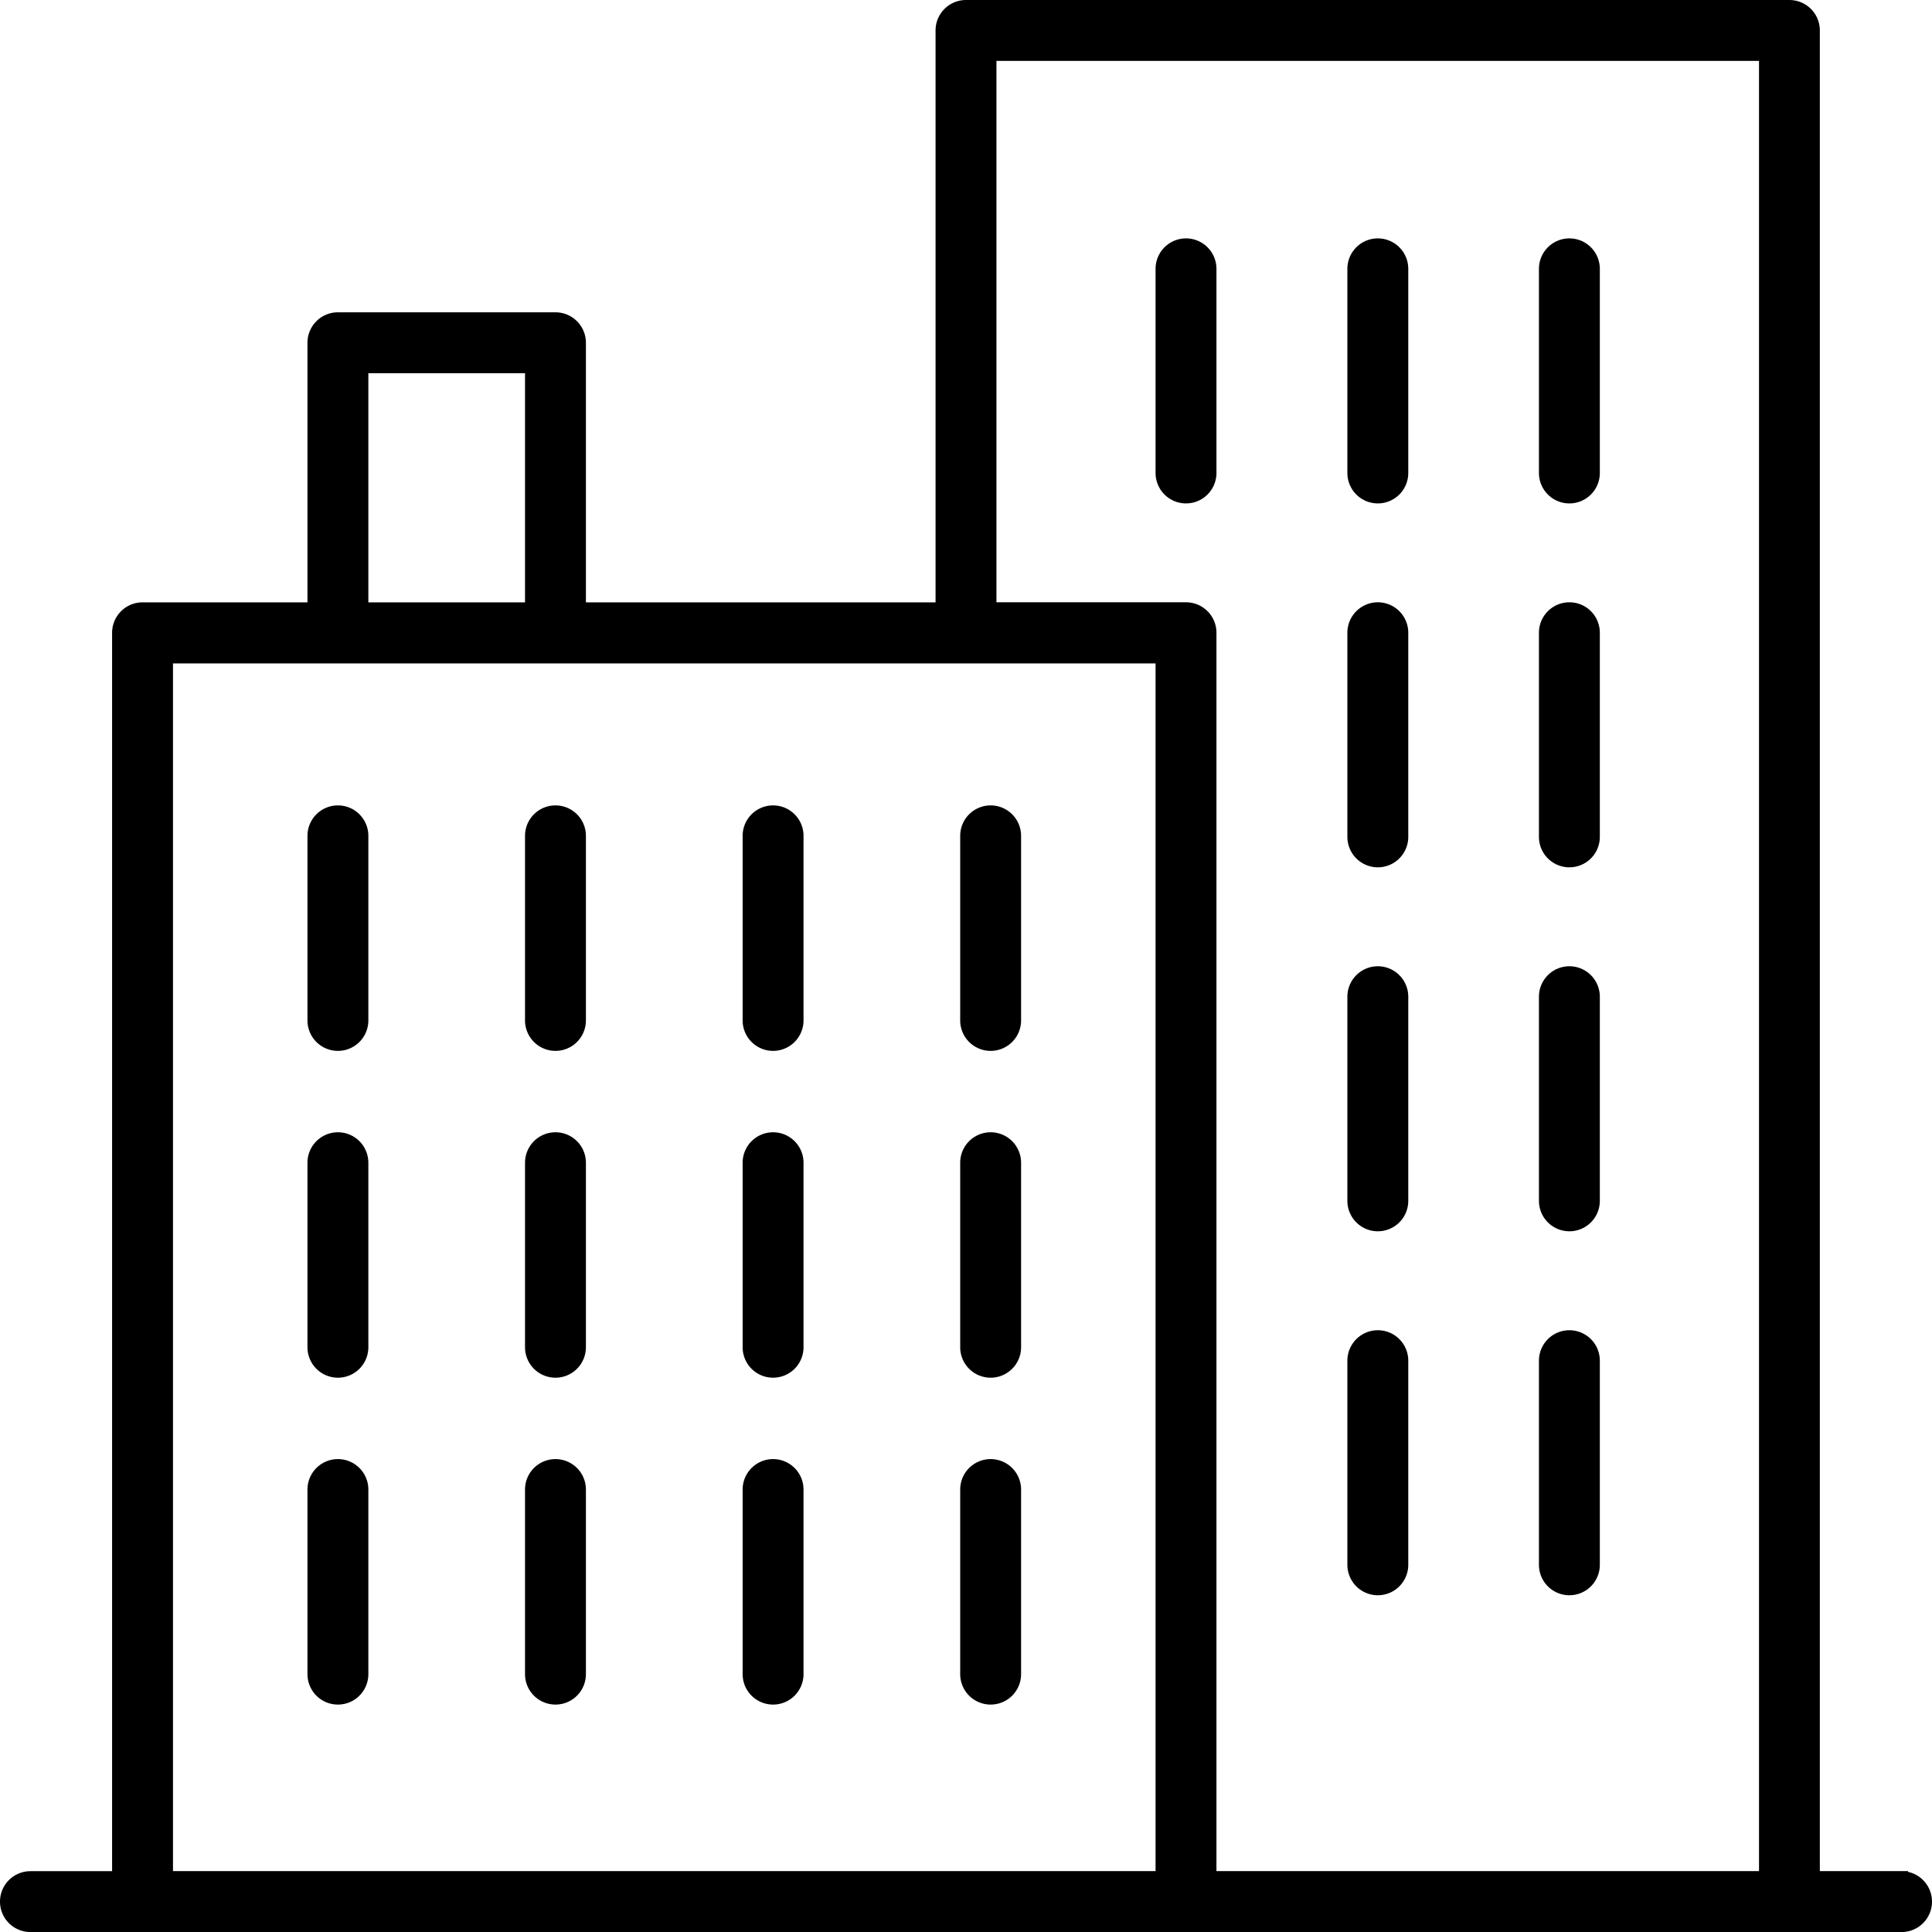 <svg xmlns="http://www.w3.org/2000/svg" width="29.954" height="29.954" viewBox="0 0 29.954 29.954">
  <g id="Group_173117" data-name="Group 173117" transform="translate(19976.1 -8610.9)">
    <path id="Path_17963" data-name="Path 17963" d="M39.382,39.01H38.015V10.372A.372.372,0,0,0,37.643,10H24.877a.372.372,0,0,0-.372.372v8.967H18.884V15.214a.372.372,0,0,0-.372-.372H15.139a.372.372,0,0,0-.372.372v4.125H12.11a.372.372,0,0,0-.372.372v19.3H10.372a.372.372,0,1,0,0,.744h29.01a.372.372,0,0,0,0-.744ZM25.249,10.744H37.272V39.01H28.66v-19.3a.372.372,0,0,0-.372-.372H25.249Zm-9.738,4.842h2.629v3.753H15.511Zm-3.029,4.5H27.916V39.01H12.482Z" transform="translate(-19986 8601)" stroke="#000" stroke-width="0.2"/>
    <path id="Path_17964" data-name="Path 17964" d="M74.527,23.847a.372.372,0,0,0,.372-.372V20.31a.372.372,0,0,0-.744,0v3.165A.372.372,0,0,0,74.527,23.847Z" transform="translate(-20026.295 8594.758)" stroke="#000" stroke-width="0.2"/>
    <path id="Path_17965" data-name="Path 17965" d="M66.535,23.847a.372.372,0,0,0,.372-.372V20.31a.372.372,0,0,0-.744,0v3.165A.372.372,0,0,0,66.535,23.847Z" transform="translate(-20021.273 8594.758)" stroke="#000" stroke-width="0.2"/>
    <path id="Path_17966" data-name="Path 17966" d="M74.527,39.018a.372.372,0,0,0,.372-.372V35.481a.372.372,0,0,0-.744,0v3.165A.372.372,0,0,0,74.527,39.018Z" transform="translate(-20026.295 8585.229)" stroke="#000" stroke-width="0.2"/>
    <path id="Path_17967" data-name="Path 17967" d="M66.535,39.018a.372.372,0,0,0,.372-.372V35.481a.372.372,0,0,0-.744,0v3.165A.372.372,0,0,0,66.535,39.018Z" transform="translate(-20021.273 8585.229)" stroke="#000" stroke-width="0.2"/>
    <path id="Path_17968" data-name="Path 17968" d="M74.527,54.19a.372.372,0,0,0,.372-.372V50.653a.372.372,0,0,0-.744,0v3.165A.372.372,0,0,0,74.527,54.19Z" transform="translate(-20026.295 8575.7)" stroke="#000" stroke-width="0.2"/>
    <path id="Path_17969" data-name="Path 17969" d="M66.535,54.19a.372.372,0,0,0,.372-.372V50.653a.372.372,0,0,0-.744,0v3.165A.372.372,0,0,0,66.535,54.19Z" transform="translate(-20021.273 8575.7)" stroke="#000" stroke-width="0.2"/>
    <path id="Path_17970" data-name="Path 17970" d="M74.527,69.362a.372.372,0,0,0,.372-.372V65.825a.372.372,0,0,0-.744,0V68.99A.372.372,0,0,0,74.527,69.362Z" transform="translate(-20026.295 8566.171)" stroke="#000" stroke-width="0.2"/>
    <path id="Path_17971" data-name="Path 17971" d="M66.535,69.362a.372.372,0,0,0,.372-.372V65.825a.372.372,0,0,0-.744,0V68.99A.372.372,0,0,0,66.535,69.362Z" transform="translate(-20021.273 8566.171)" stroke="#000" stroke-width="0.2"/>
    <path id="Path_17972" data-name="Path 17972" d="M58.914,23.475V20.31a.372.372,0,1,0-.744,0v3.165a.372.372,0,0,0,.744,0Z" transform="translate(-20016.254 8594.758)" stroke="#000" stroke-width="0.2"/>
    <path id="Path_17973" data-name="Path 17973" d="M23.19,43.574a.372.372,0,0,0-.372.372v2.862a.372.372,0,1,0,.744,0V43.946A.372.372,0,0,0,23.19,43.574Z" transform="translate(-19994.051 8579.913)" stroke="#000" stroke-width="0.2"/>
    <path id="Path_17974" data-name="Path 17974" d="M32.26,43.574a.372.372,0,0,0-.372.372v2.862a.372.372,0,1,0,.744,0V43.946A.372.372,0,0,0,32.26,43.574Z" transform="translate(-19999.748 8579.913)" stroke="#000" stroke-width="0.2"/>
    <path id="Path_17975" data-name="Path 17975" d="M41.329,43.574a.372.372,0,0,0-.372.372v2.862a.372.372,0,1,0,.744,0V43.946A.372.372,0,0,0,41.329,43.574Z" transform="translate(-20005.443 8579.913)" stroke="#000" stroke-width="0.2"/>
    <path id="Path_17976" data-name="Path 17976" d="M50.4,43.574a.372.372,0,0,0-.372.372v2.862a.372.372,0,1,0,.744,0V43.946A.372.372,0,0,0,50.4,43.574Z" transform="translate(-20011.141 8579.913)" stroke="#000" stroke-width="0.2"/>
    <path id="Path_17977" data-name="Path 17977" d="M23.19,57.2a.372.372,0,0,0-.372.372v2.861a.372.372,0,0,0,.744,0V57.571A.372.372,0,0,0,23.19,57.2Z" transform="translate(-19994.051 8571.355)" stroke="#000" stroke-width="0.2"/>
    <path id="Path_17978" data-name="Path 17978" d="M32.26,57.2a.372.372,0,0,0-.372.372v2.861a.372.372,0,0,0,.744,0V57.571A.372.372,0,0,0,32.26,57.2Z" transform="translate(-19999.748 8571.355)" stroke="#000" stroke-width="0.2"/>
    <path id="Path_17979" data-name="Path 17979" d="M41.329,57.2a.372.372,0,0,0-.372.372v2.861a.372.372,0,0,0,.744,0V57.571A.372.372,0,0,0,41.329,57.2Z" transform="translate(-20005.443 8571.355)" stroke="#000" stroke-width="0.2"/>
    <path id="Path_17980" data-name="Path 17980" d="M50.4,57.2a.372.372,0,0,0-.372.372v2.861a.372.372,0,0,0,.744,0V57.571A.372.372,0,0,0,50.4,57.2Z" transform="translate(-20011.141 8571.355)" stroke="#000" stroke-width="0.2"/>
    <path id="Path_17981" data-name="Path 17981" d="M23.19,70.823a.372.372,0,0,0-.372.372v2.862a.372.372,0,1,0,.744,0V71.2A.372.372,0,0,0,23.19,70.823Z" transform="translate(-19994.051 8562.799)" stroke="#000" stroke-width="0.2"/>
    <path id="Path_17982" data-name="Path 17982" d="M32.26,70.823a.372.372,0,0,0-.372.372v2.862a.372.372,0,1,0,.744,0V71.2A.372.372,0,0,0,32.26,70.823Z" transform="translate(-19999.748 8562.799)" stroke="#000" stroke-width="0.2"/>
    <path id="Path_17983" data-name="Path 17983" d="M41.329,70.823a.372.372,0,0,0-.372.372v2.862a.372.372,0,1,0,.744,0V71.2A.372.372,0,0,0,41.329,70.823Z" transform="translate(-20005.443 8562.799)" stroke="#000" stroke-width="0.2"/>
    <path id="Path_17984" data-name="Path 17984" d="M50.4,70.823a.372.372,0,0,0-.372.372v2.862a.372.372,0,1,0,.744,0V71.2A.372.372,0,0,0,50.4,70.823Z" transform="translate(-20011.141 8562.799)" stroke="#000" stroke-width="0.2"/>
  </g>
</svg>
